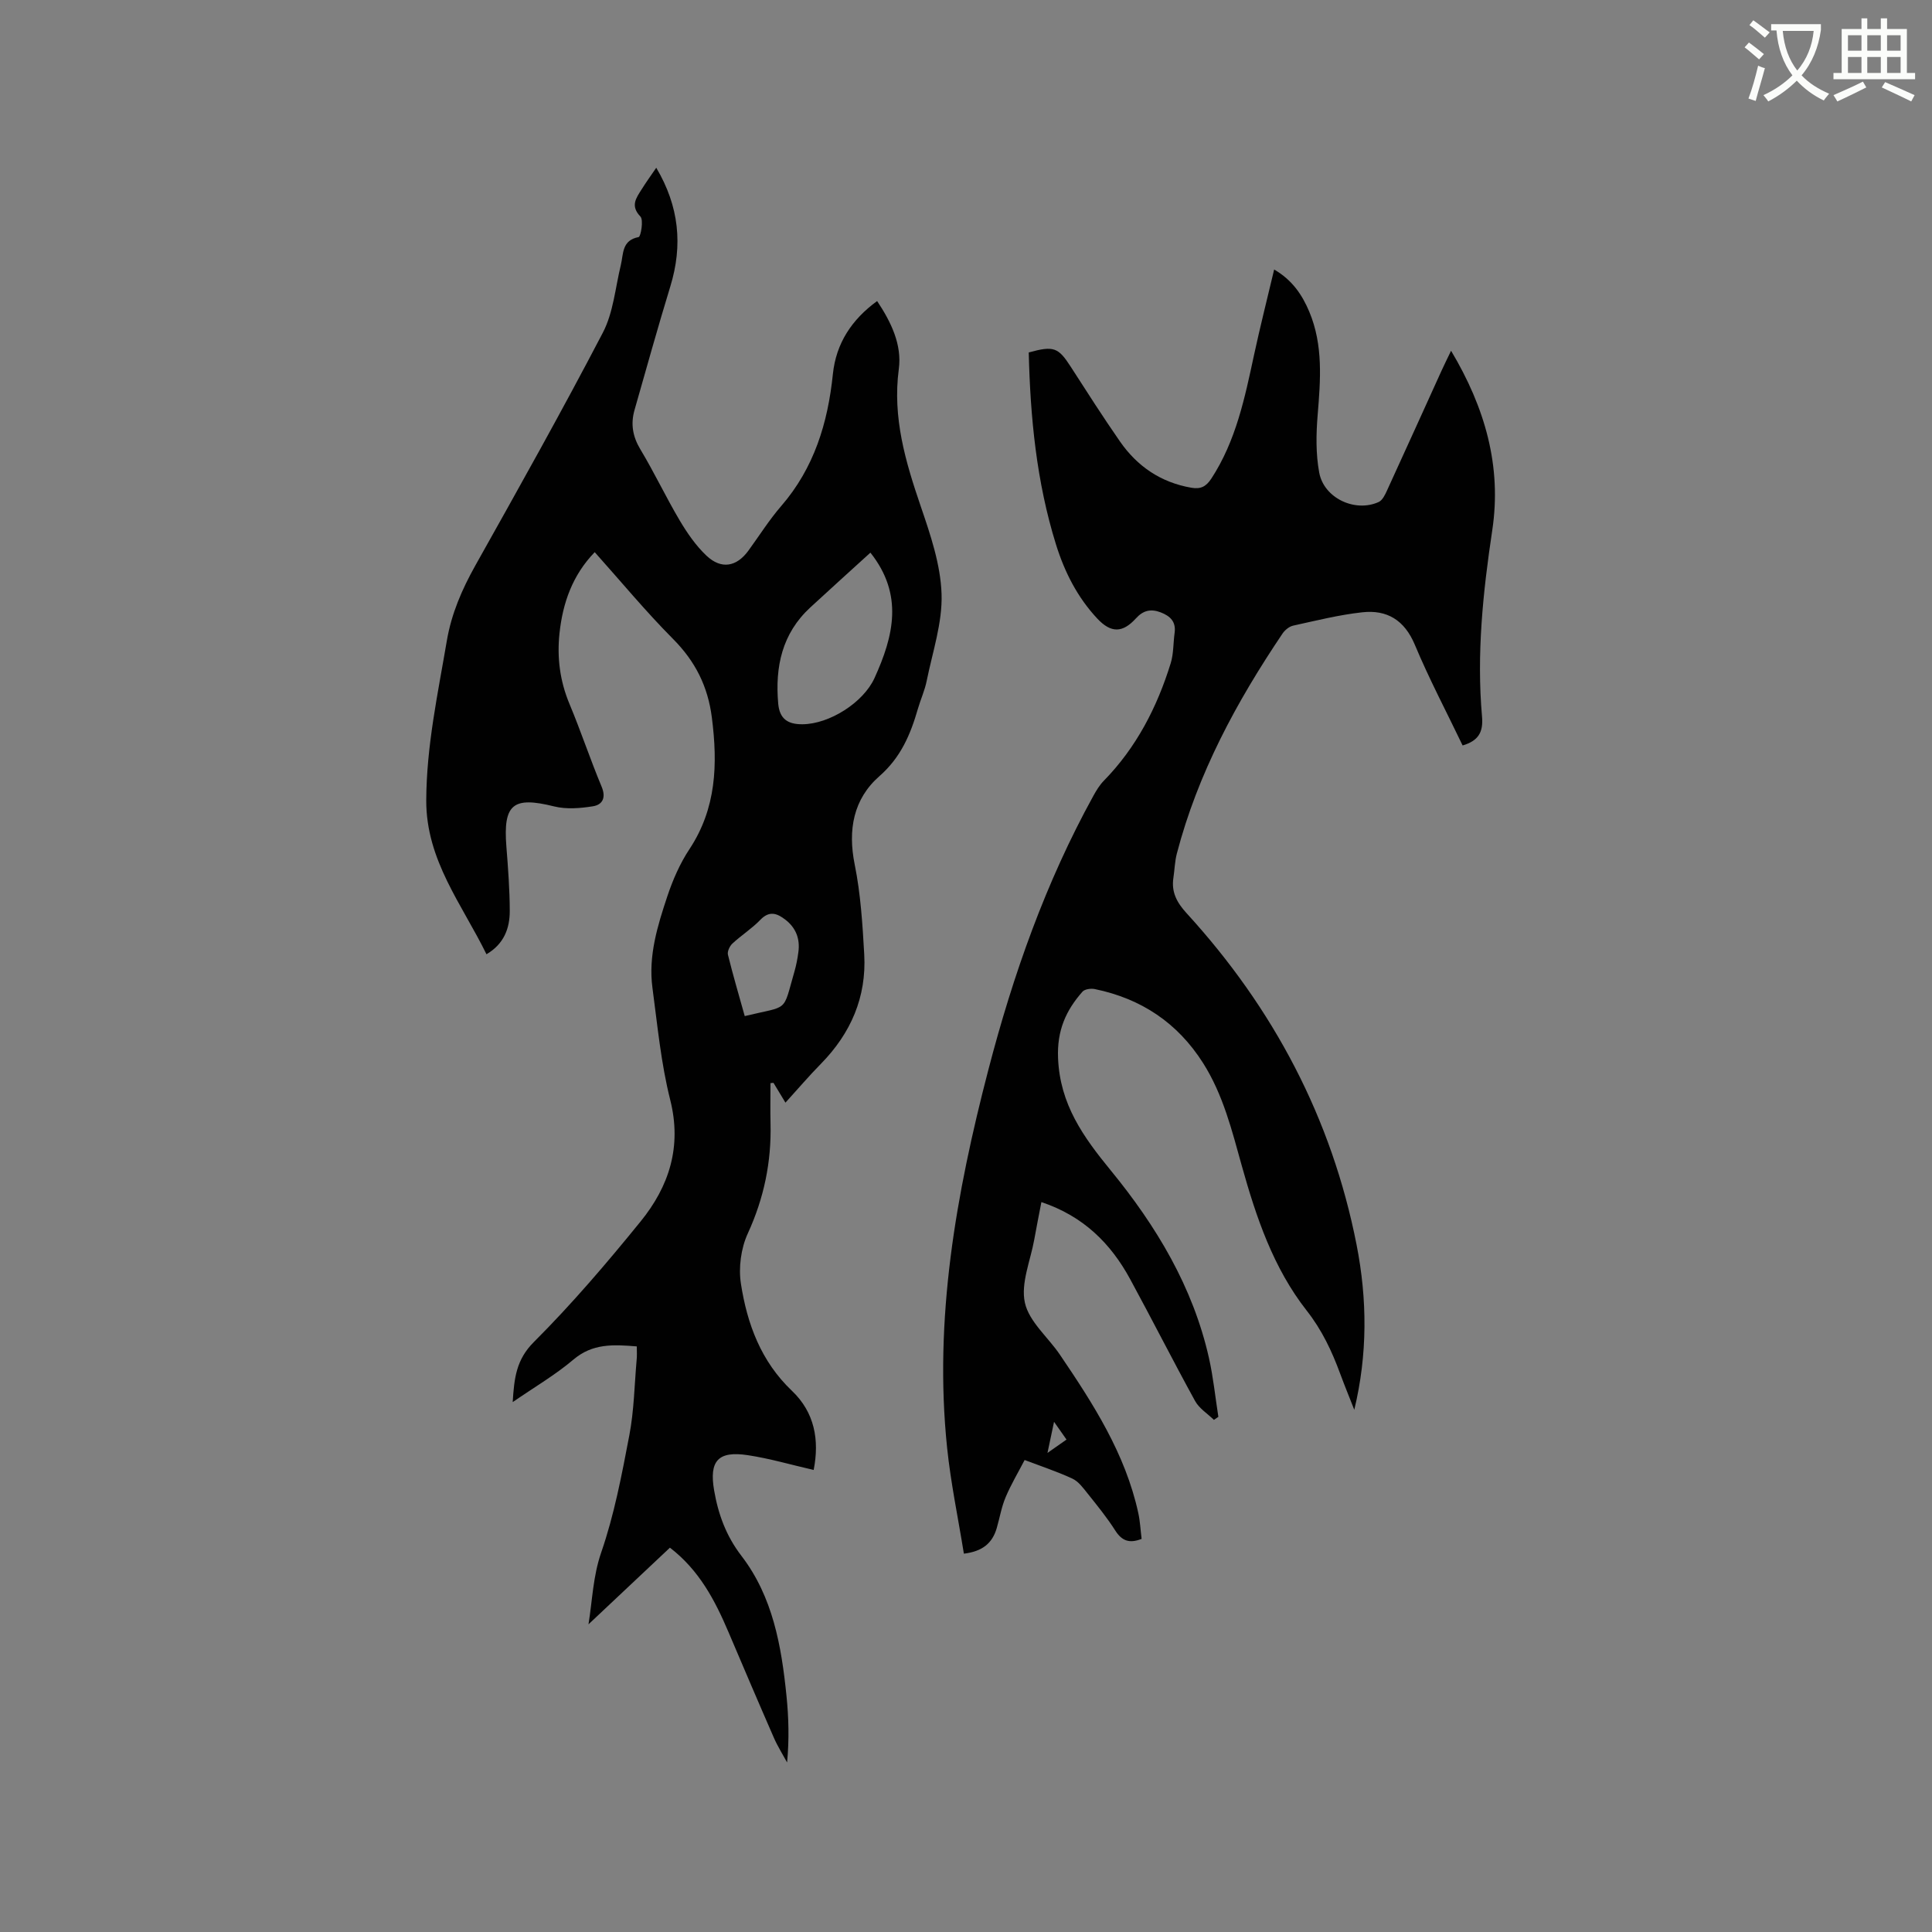 <svg enable-background="new 0 0 400 400" viewBox="0 0 400 400" xmlns="http://www.w3.org/2000/svg"><rect x="0" y="0" width="400" height="400" fill="#808080" stroke="none"/><path d="m362.1 8.8c1.1.8 2.1 1.6 3.1 2.4l-1 1.1c-1.3-1.1-2.3-2-3-2.5zm1.9 4.8c.5.2.9.4 1.4.5-.6 2.3-1.3 4.5-1.9 6.8l-1.5-.5c.8-2.1 1.4-4.3 2-6.8zm-1-9.4c1.3.9 2.4 1.8 3.4 2.5l-1 1.1c-1.4-1.2-2.4-2.1-3.2-2.6zm3.7 2.2v-1.4h10.3v1.2c-.5 3.6-1.8 6.8-4 9.4 1.5 1.6 3.4 2.8 5.7 3.8-.3.4-.7.8-1.1 1.4-2.3-1.1-4.1-2.5-5.6-4.1-1.6 1.6-3.6 3.1-5.9 4.3-.3-.5-.7-.9-1-1.3 2.4-1.1 4.4-2.5 6-4.1-1.9-2.5-3-5.6-3.3-9.3h-1.1zm8.8 0h-6.4c.3 3.3 1.3 6 3 8.2 2-2.3 3.1-5.1 3.4-8.2z" fill="#fbfcfa"/><path d="m385.3 3.8h1.3v2.2h2.8v-2.2h1.3v2.2h4.1v9.1h1.7v1.3h-16.9v-1.3h1.7v-9.1h4.1v-2.2zm.4 13.1.7 1.2c-1.8.9-3.8 1.9-6 2.9-.2-.4-.5-.8-.8-1.3 2.3-1 4.3-1.9 6.1-2.8zm-3.1-6.4h2.8v-3.2h-2.8zm0 4.6h2.8v-3.3h-2.8zm4-4.6h2.8v-3.2h-2.8zm0 4.6h2.8v-3.3h-2.8zm3.7 1.9c2.1.9 4.1 1.8 6.1 2.7l-.7 1.3c-2.2-1.1-4.2-2-6.1-2.9zm3.2-9.7h-2.8v3.2h2.8zm-2.8 7.8h2.8v-3.3h-2.8z" fill="#fbfcfa"/><g fill="#010101"><path d="m131.84 278.76c-4.87-.41-9.16-.63-13.11 2.72-3.75 3.18-8.06 5.69-12.58 8.81.31-5.01.73-8.79 4.38-12.44 7.85-7.84 15.1-16.34 22.1-24.96 5.89-7.26 8.58-15.45 6.13-25.18-1.91-7.57-2.64-15.45-3.68-23.21-.88-6.58 1.05-12.83 3.09-18.95 1.13-3.39 2.61-6.78 4.57-9.74 5.59-8.46 5.87-17.59 4.65-27.2-.82-6.5-3.44-11.7-8.06-16.34-5.6-5.63-10.68-11.78-16.2-17.95-4.61 4.76-6.62 10.51-7.29 16.78-.54 5.01.08 9.89 2.06 14.63 2.37 5.66 4.3 11.5 6.67 17.17.96 2.31.12 3.72-1.8 4.03-2.62.42-5.5.66-8.04.03-8.51-2.12-10.58-.49-9.89 8.3.35 4.44.69 8.89.7 13.33.01 3.63-1.21 6.86-4.82 8.98-5.06-10.34-12.51-19.47-12.47-31.86.04-11.24 2.4-22.08 4.26-33.04.96-5.64 3.14-10.65 5.91-15.6 8.96-15.98 17.93-31.97 26.4-48.21 2.17-4.17 2.57-9.27 3.71-13.96.57-2.36.18-5.15 3.7-5.82.43-.08 1.05-3.53.36-4.25-2.12-2.21-.89-3.81.23-5.59.89-1.43 1.88-2.8 3.05-4.51 4.74 8 5.53 16.03 2.91 24.58-2.6 8.49-4.97 17.05-7.41 25.58-.82 2.87-.39 5.48 1.21 8.14 2.89 4.8 5.29 9.91 8.15 14.73 1.55 2.61 3.34 5.21 5.53 7.28 3.08 2.91 6.25 2.32 8.7-1.05 2.25-3.09 4.29-6.34 6.78-9.22 6.82-7.88 9.66-17.21 10.7-27.33.66-6.36 3.9-11.28 9.16-15.11 2.92 4.38 5.16 9.05 4.49 14.07-1.34 10.06 1.39 19.21 4.56 28.49 2 5.86 4.09 12 4.29 18.08.2 5.96-1.87 12.02-3.08 18-.39 1.96-1.25 3.82-1.81 5.75-1.53 5.3-3.52 10.07-7.97 13.97-5.39 4.72-6.58 11.11-5.12 18.32 1.23 6.08 1.62 12.37 1.97 18.59.49 8.84-2.78 16.34-8.96 22.64-2.44 2.48-4.7 5.13-7.35 8.05-1.13-1.87-1.81-2.99-2.48-4.1-.21.02-.42.04-.62.06 0 2.78-.06 5.56.01 8.34.2 7.97-1.35 15.47-4.71 22.79-1.41 3.07-1.94 7.06-1.42 10.4 1.29 8.32 4.15 16.08 10.56 22.17 4.68 4.45 5.73 10.15 4.5 16.39-4.62-1.06-9.08-2.37-13.62-3.06-6.17-.94-8.04 1.18-6.99 7.28.85 4.94 2.48 9.43 5.66 13.57 6.49 8.45 8.28 18.65 9.32 28.95.46 4.51.58 9.05.13 13.82-.92-1.7-1.96-3.34-2.73-5.1-3.18-7.27-6.29-14.57-9.4-21.88-2.8-6.58-6.06-12.83-12.13-17.49-5.54 5.22-11.04 10.39-16.86 15.87.82-5.11.93-9.93 2.63-14.87 2.71-7.84 4.27-16.11 5.83-24.29.97-5.08 1.05-10.32 1.5-15.49.11-.9.04-1.83.04-2.89zm48.37-164.34c-4.17 3.79-8.33 7.55-12.44 11.34-5.87 5.41-7.32 12.31-6.65 19.92.28 3.12 1.94 4.3 5.03 4.27 5.57-.04 12.58-4.48 14.9-9.55 3.95-8.67 6.08-17.26-.84-25.98zm-26.02 95.95c9.29-2.26 7.78-.54 10.3-9.26.38-1.31.63-2.67.81-4.02.36-2.72-.51-5-2.71-6.69-1.71-1.32-3.31-1.91-5.18.05-1.74 1.81-3.93 3.19-5.78 4.91-.56.52-1.08 1.63-.92 2.3 1.05 4.26 2.3 8.48 3.48 12.71z"/><path d="m302.82 154.34c-3.31-6.91-6.92-13.74-9.89-20.84-2.15-5.13-5.77-7.3-10.9-6.73-4.81.53-9.55 1.72-14.29 2.76-.82.18-1.71.91-2.2 1.63-9.52 14.12-17.55 28.96-21.89 45.57-.42 1.62-.46 3.35-.71 5.02-.45 2.96.72 5.12 2.74 7.33 17.97 19.66 30.04 42.43 35.19 68.66 2.21 11.28 2.29 22.65-.48 34.14-.98-2.49-1.99-4.96-2.92-7.47-1.72-4.67-3.77-9.04-6.93-13.06-6.91-8.81-10.45-19.3-13.43-29.95-2.05-7.34-3.86-14.73-8.02-21.3-5.3-8.35-12.82-13.34-22.41-15.32-.8-.17-2.09 0-2.56.53-3.45 3.9-5.3 8.07-5.06 13.76.39 9.57 5.2 16.28 10.94 23.29 9.37 11.44 16.99 24.07 20.3 38.79.9 4.01 1.31 8.12 1.95 12.19-.31.21-.61.42-.92.63-1.32-1.29-3.05-2.36-3.9-3.91-4.59-8.35-8.89-16.85-13.44-25.22-4.02-7.4-9.68-13.05-18.38-15.96-.52 2.71-1.03 5.23-1.48 7.77-.79 4.38-2.82 9.04-1.94 13.06.86 3.91 4.78 7.12 7.23 10.73 6.91 10.19 13.57 20.52 16.25 32.81.38 1.74.46 3.54.69 5.36-2.54 1-4.09.42-5.47-1.75-1.7-2.67-3.72-5.15-5.7-7.63-.92-1.15-1.89-2.5-3.15-3.09-3.21-1.49-6.59-2.6-9.9-3.86-1.33 2.56-2.82 5.05-3.94 7.71-.86 2.03-1.22 4.27-1.84 6.4-.89 3.05-2.89 4.81-6.8 5.28-1.18-7.34-2.71-14.59-3.47-21.91-2.77-26.66 1.85-52.58 8.53-78.23 5.13-19.73 11.88-38.86 21.76-56.78.61-1.1 1.28-2.21 2.15-3.1 6.75-6.9 11.03-15.22 13.85-24.33.61-1.98.52-4.18.81-6.28.32-2.32-.89-3.49-2.89-4.26-2.04-.78-3.63-.4-5.11 1.24-2.76 3.04-5.15 3.08-7.98.08-4.14-4.41-6.81-9.68-8.59-15.41-4.03-12.96-5.31-26.3-5.63-39.72 5.21-1.43 6.12-1.05 8.74 3.03 3.33 5.17 6.64 10.35 10.14 15.39 3.59 5.17 8.47 8.5 14.79 9.59 1.91.33 3.03-.21 4.14-1.9 5.11-7.83 6.93-16.74 8.85-25.66 1.25-5.78 2.7-11.51 4.15-17.62 3.77 2.19 5.83 5.28 7.29 8.78 2.88 6.9 2.31 14.07 1.72 21.3-.33 3.97-.4 8.09.32 11.97.99 5.31 7.44 8.29 12.3 6.09.8-.36 1.35-1.53 1.76-2.44 3.8-8.27 7.54-16.57 11.31-24.85.55-1.21 1.15-2.4 1.93-4.03 7.05 11.81 10.51 23.94 8.53 37.14-1.93 12.83-3.27 25.67-2.12 38.63.27 3.18-.73 4.98-4.02 5.95zm-85.95 146.47c1.71-1.2 2.79-1.95 3.94-2.76-.84-1.2-1.51-2.15-2.58-3.68-.51 2.4-.85 3.99-1.36 6.44z"/></g></svg>